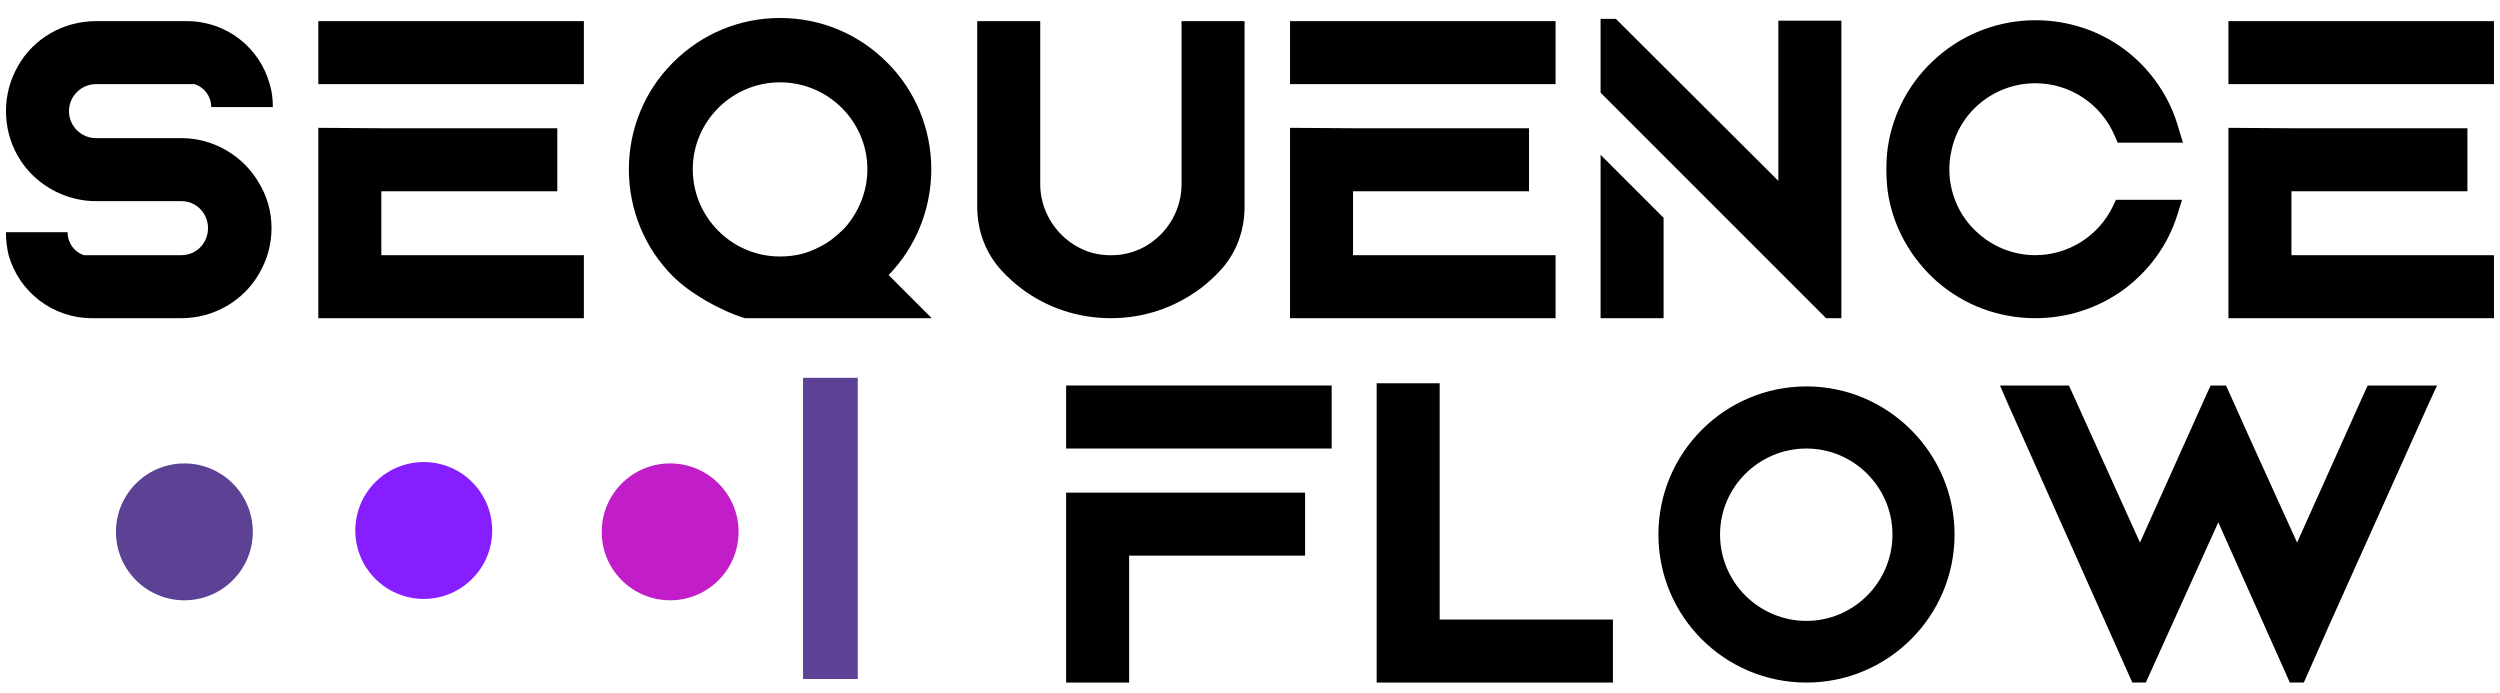 <svg xmlns="http://www.w3.org/2000/svg" xmlns:xlink="http://www.w3.org/1999/xlink" width="274" zoomAndPan="magnify" viewBox="0 0 205.5 57" height="76" preserveAspectRatio="xMidYMid meet" version="1.0"><defs><g/><clipPath id="a0c63f2566"><path d="M 183 1 L 205 1 L 205 27 L 183 27 Z M 183 1 " clip-rule="nonzero"/></clipPath><clipPath id="479d4a0d88"><path d="M 87 31 L 110 31 L 110 56.93 L 87 56.93 Z M 87 31 " clip-rule="nonzero"/></clipPath><clipPath id="85c594416b"><path d="M 113 31 L 133 31 L 133 56.93 L 113 56.93 Z M 113 31 " clip-rule="nonzero"/></clipPath><clipPath id="86aaa421dd"><path d="M 136 31 L 161 31 L 161 56.93 L 136 56.93 Z M 136 31 " clip-rule="nonzero"/></clipPath><clipPath id="6c7ef7cc7c"><path d="M 164 31 L 201 31 L 201 56.93 L 164 56.93 Z M 164 31 " clip-rule="nonzero"/></clipPath><clipPath id="5fe31cdfde"><path d="M 9 38 L 21 38 L 21 50 L 9 50 Z M 9 38 " clip-rule="nonzero"/></clipPath><clipPath id="19933b60a5"><path d="M 7.203 43.57 L 15.305 35.766 L 23.109 43.867 L 15.008 51.672 Z M 7.203 43.57 " clip-rule="nonzero"/></clipPath><clipPath id="4194947052"><path d="M 29 37 L 41 37 L 41 50 L 29 50 Z M 29 37 " clip-rule="nonzero"/></clipPath><clipPath id="e05f8aa43a"><path d="M 26.879 43.457 L 34.98 35.652 L 42.785 43.754 L 34.684 51.559 Z M 26.879 43.457 " clip-rule="nonzero"/></clipPath><clipPath id="80169c9ded"><path d="M 49 38 L 61 38 L 61 50 L 49 50 Z M 49 38 " clip-rule="nonzero"/></clipPath><clipPath id="1b1a097d99"><path d="M 47.133 43.57 L 55.234 35.766 L 63.039 43.867 L 54.938 51.672 Z M 47.133 43.57 " clip-rule="nonzero"/></clipPath><clipPath id="88398ac542"><path d="M 66 28 L 71 28 L 71 56.93 L 66 56.93 Z M 66 28 " clip-rule="nonzero"/></clipPath></defs><g fill="#000000" fill-opacity="1"><g transform="translate(-1.361, 26.155)"><g><path d="M 16.277 -14.801 L 9.25 -14.801 C 8.027 -14.801 7.031 -15.797 7.031 -17.02 C 7.031 -18.238 8.027 -19.238 9.25 -19.238 L 17.352 -19.238 C 18.164 -18.98 18.723 -18.238 18.723 -17.352 L 23.789 -17.352 C 23.789 -18.02 23.715 -18.648 23.531 -19.238 C 22.715 -22.234 19.98 -24.418 16.723 -24.418 L 9.25 -24.418 C 6.586 -24.418 4.105 -23.012 2.812 -20.68 C 2.184 -19.57 1.852 -18.312 1.852 -17.02 C 1.852 -15.723 2.184 -14.465 2.812 -13.355 C 3.109 -12.84 3.441 -12.395 3.812 -11.988 C 5.215 -10.508 7.176 -9.621 9.25 -9.621 L 16.277 -9.621 C 17.5 -9.621 18.461 -8.621 18.461 -7.398 C 18.461 -6.18 17.5 -5.18 16.277 -5.18 L 8.25 -5.18 C 7.473 -5.438 6.918 -6.18 6.918 -7.066 L 1.852 -7.066 C 1.852 -6.402 1.926 -5.773 2.07 -5.18 C 2.922 -2.184 5.66 0 8.918 0 L 16.277 0 C 18.906 0 21.383 -1.406 22.68 -3.699 C 23.344 -4.848 23.68 -6.105 23.68 -7.398 C 23.68 -8.695 23.344 -9.953 22.68 -11.062 C 21.383 -13.355 18.906 -14.801 16.277 -14.801 Z M 16.277 -14.801 "/></g></g></g><g fill="#000000" fill-opacity="1"><g transform="translate(24.314, 26.155)"><g><path d="M 1.852 -24.418 L 1.852 -19.238 L 23.68 -19.238 L 23.68 -24.418 Z M 7.031 -10.434 L 21.496 -10.434 L 21.496 -15.613 L 7.031 -15.613 L 1.852 -15.648 L 1.852 0 L 23.68 0 L 23.68 -5.18 L 7.031 -5.18 Z M 7.031 -10.434 "/></g></g></g><g fill="#000000" fill-opacity="1"><g transform="translate(49.841, 26.155)"><g><path d="M 25.27 -1.48 L 23.199 -3.551 C 23.383 -3.738 23.531 -3.883 23.68 -4.07 C 25.641 -6.328 26.711 -9.25 26.711 -12.246 C 26.711 -15.539 25.418 -18.684 23.086 -21.016 C 20.719 -23.383 17.609 -24.676 14.281 -24.676 C 10.953 -24.676 7.844 -23.383 5.477 -21.016 C 3.145 -18.684 1.852 -15.539 1.852 -12.246 C 1.852 -8.918 3.145 -5.773 5.477 -3.441 C 6.844 -2.07 9.324 -0.629 11.395 0 L 26.75 0 Z M 19.832 -7.695 C 19.535 -7.324 19.164 -6.992 18.793 -6.695 C 18.426 -6.363 18.02 -6.105 17.574 -5.883 C 17.094 -5.625 16.613 -5.438 16.094 -5.289 C 15.5 -5.145 14.91 -5.07 14.281 -5.07 C 10.324 -5.07 7.105 -8.289 7.105 -12.246 C 7.105 -16.168 10.324 -19.387 14.281 -19.387 C 18.238 -19.387 21.457 -16.168 21.457 -12.246 C 21.457 -10.582 20.867 -8.992 19.832 -7.695 Z M 19.832 -7.695 "/></g></g></g><g fill="#000000" fill-opacity="1"><g transform="translate(78.476, 26.155)"><g><path d="M 18.648 -24.418 L 18.648 -11.023 C 18.648 -7.879 16.133 -5.254 13.059 -5.18 C 12.984 -5.18 12.914 -5.18 12.84 -5.18 C 12.766 -5.18 12.691 -5.18 12.617 -5.18 C 9.547 -5.254 7.031 -7.918 7.031 -11.023 L 7.031 -24.418 L 1.852 -24.418 L 1.852 -9.176 C 1.852 -7.176 2.555 -5.328 3.848 -3.922 C 4.367 -3.367 4.883 -2.887 5.477 -2.441 C 7.586 -0.852 10.137 0 12.84 0 C 15.539 0 18.055 -0.852 20.199 -2.441 C 20.793 -2.887 21.312 -3.367 21.793 -3.883 C 23.125 -5.289 23.828 -7.176 23.828 -9.137 L 23.828 -24.418 Z M 18.648 -24.418 "/></g></g></g><g fill="#000000" fill-opacity="1"><g transform="translate(104.188, 26.155)"><g><path d="M 1.852 -24.418 L 1.852 -19.238 L 23.68 -19.238 L 23.68 -24.418 Z M 7.031 -10.434 L 21.496 -10.434 L 21.496 -15.613 L 7.031 -15.613 L 1.852 -15.648 L 1.852 0 L 23.68 0 L 23.68 -5.18 L 7.031 -5.18 Z M 7.031 -10.434 "/></g></g></g><g fill="#000000" fill-opacity="1"><g transform="translate(129.716, 26.155)"><g><path d="M 1.852 0 L 7.031 0 L 7.031 -8.25 L 1.852 -13.43 Z M 16.465 -24.457 L 16.465 -11.285 L 3.109 -24.602 L 1.852 -24.602 L 1.852 -18.535 L 20.387 0 L 21.645 0 L 21.645 -24.457 Z M 16.465 -24.457 "/></g></g></g><g fill="#000000" fill-opacity="1"><g transform="translate(153.208, 26.155)"><g><path d="M 20.719 -9.73 L 20.461 -9.176 C 19.277 -6.734 16.797 -5.18 14.098 -5.18 C 10.766 -5.18 7.844 -7.547 7.176 -10.805 C 7.066 -11.246 7.031 -11.766 7.031 -12.246 C 7.031 -12.727 7.066 -13.172 7.176 -13.652 C 7.805 -16.945 10.73 -19.312 14.098 -19.312 C 16.945 -19.312 19.496 -17.609 20.609 -15.02 L 20.867 -14.43 L 26.23 -14.43 L 25.859 -15.648 C 25.16 -18.164 23.605 -20.422 21.531 -22.012 C 19.387 -23.641 16.797 -24.492 14.098 -24.492 C 11.137 -24.492 8.25 -23.418 6.031 -21.457 C 3.812 -19.535 2.367 -16.871 1.961 -13.984 C 1.887 -13.395 1.852 -12.84 1.852 -12.246 C 1.852 -11.652 1.887 -11.023 1.961 -10.434 C 2.367 -7.547 3.848 -4.922 6.031 -2.996 C 8.289 -1.035 11.137 0 14.098 0 C 16.723 0 19.238 -0.812 21.383 -2.367 C 23.457 -3.922 24.973 -5.992 25.75 -8.434 L 26.156 -9.73 Z M 20.719 -9.73 "/></g></g></g><g clip-path="url(#a0c63f2566)"><g fill="#000000" fill-opacity="1"><g transform="translate(181.325, 26.155)"><g><path d="M 1.852 -24.418 L 1.852 -19.238 L 23.68 -19.238 L 23.68 -24.418 Z M 7.031 -10.434 L 21.496 -10.434 L 21.496 -15.613 L 7.031 -15.613 L 1.852 -15.648 L 1.852 0 L 23.68 0 L 23.68 -5.18 L 7.031 -5.18 Z M 7.031 -10.434 "/></g></g></g></g><g clip-path="url(#479d4a0d88)"><g fill="#000000" fill-opacity="1"><g transform="translate(85.783, 56.107)"><g><path d="M 1.852 -14.652 L 1.852 0 L 7.031 0 L 7.031 -10.434 L 21.496 -10.434 L 21.496 -15.613 L 1.852 -15.613 Z M 23.68 -19.238 L 23.68 -24.418 L 1.852 -24.418 L 1.852 -19.238 Z M 23.68 -19.238 "/></g></g></g></g><g clip-path="url(#85c594416b)"><g fill="#000000" fill-opacity="1"><g transform="translate(111.31, 56.107)"><g><path d="M 7.031 -5.18 L 7.031 -24.602 L 1.852 -24.602 L 1.852 0 L 21.273 0 L 21.273 -5.18 Z M 7.031 -5.18 "/></g></g></g></g><g clip-path="url(#86aaa421dd)"><g fill="#000000" fill-opacity="1"><g transform="translate(134.47, 56.107)"><g><path d="M 14.023 -24.344 C 7.289 -24.344 1.852 -18.867 1.852 -12.172 C 1.852 -5.438 7.289 0 14.023 0 C 20.719 0 26.195 -5.438 26.195 -12.172 C 26.195 -18.867 20.719 -24.344 14.023 -24.344 Z M 21.09 -12.172 C 21.09 -8.25 17.906 -5.07 14.023 -5.07 C 10.102 -5.07 6.918 -8.25 6.918 -12.172 C 6.918 -16.059 10.102 -19.238 14.023 -19.238 C 17.906 -19.238 21.09 -16.059 21.09 -12.172 Z M 21.09 -12.172 "/></g></g></g></g><g clip-path="url(#6c7ef7cc7c)"><g fill="#000000" fill-opacity="1"><g transform="translate(162.55, 56.107)"><g><path d="M 32.078 -24.418 L 31.816 -23.863 L 26.27 -11.508 L 22.457 -19.906 L 20.68 -23.863 L 20.422 -24.418 L 19.164 -24.418 L 18.906 -23.863 L 17.129 -19.906 L 13.355 -11.508 L 7.77 -23.863 L 7.512 -24.418 L 1.852 -24.418 L 2.441 -23.051 L 12.727 0 L 13.836 0 L 19.793 -13.172 L 25.676 0 L 26.824 0 L 28.934 -4.773 L 37.145 -23.051 L 37.773 -24.418 Z M 32.078 -24.418 "/></g></g></g></g><g clip-path="url(#5fe31cdfde)"><g clip-path="url(#19933b60a5)"><path fill="#5d4194" d="M 11.254 39.668 C 9.016 41.824 8.949 45.387 11.105 47.621 C 13.258 49.859 16.82 49.926 19.059 47.77 C 21.297 45.617 21.363 42.055 19.207 39.816 C 17.051 37.578 13.488 37.512 11.254 39.668 " fill-opacity="1" fill-rule="nonzero"/></g></g><g clip-path="url(#4194947052)"><g clip-path="url(#e05f8aa43a)"><path fill="#861eff" d="M 30.93 39.555 C 28.691 41.711 28.625 45.27 30.781 47.508 C 32.938 49.746 36.5 49.812 38.734 47.656 C 40.973 45.5 41.039 41.941 38.883 39.703 C 36.727 37.465 33.168 37.398 30.93 39.555 " fill-opacity="1" fill-rule="nonzero"/></g></g><g clip-path="url(#80169c9ded)"><g clip-path="url(#1b1a097d99)"><path fill="#c11ec9" d="M 51.184 39.668 C 48.945 41.824 48.879 45.387 51.035 47.621 C 53.191 49.859 56.75 49.926 58.988 47.77 C 61.227 45.617 61.293 42.055 59.137 39.816 C 56.98 37.578 53.418 37.512 51.184 39.668 " fill-opacity="1" fill-rule="nonzero"/></g></g><g clip-path="url(#88398ac542)"><path stroke-linecap="butt" transform="matrix(0, -4.563, 4.5, 0, 68.259, 55.812)" fill="none" stroke-linejoin="miter" d="M -0 -0 L 5.425 -0 " stroke="#5d4194" stroke-width="1" stroke-opacity="1" stroke-miterlimit="4"/></g></svg>